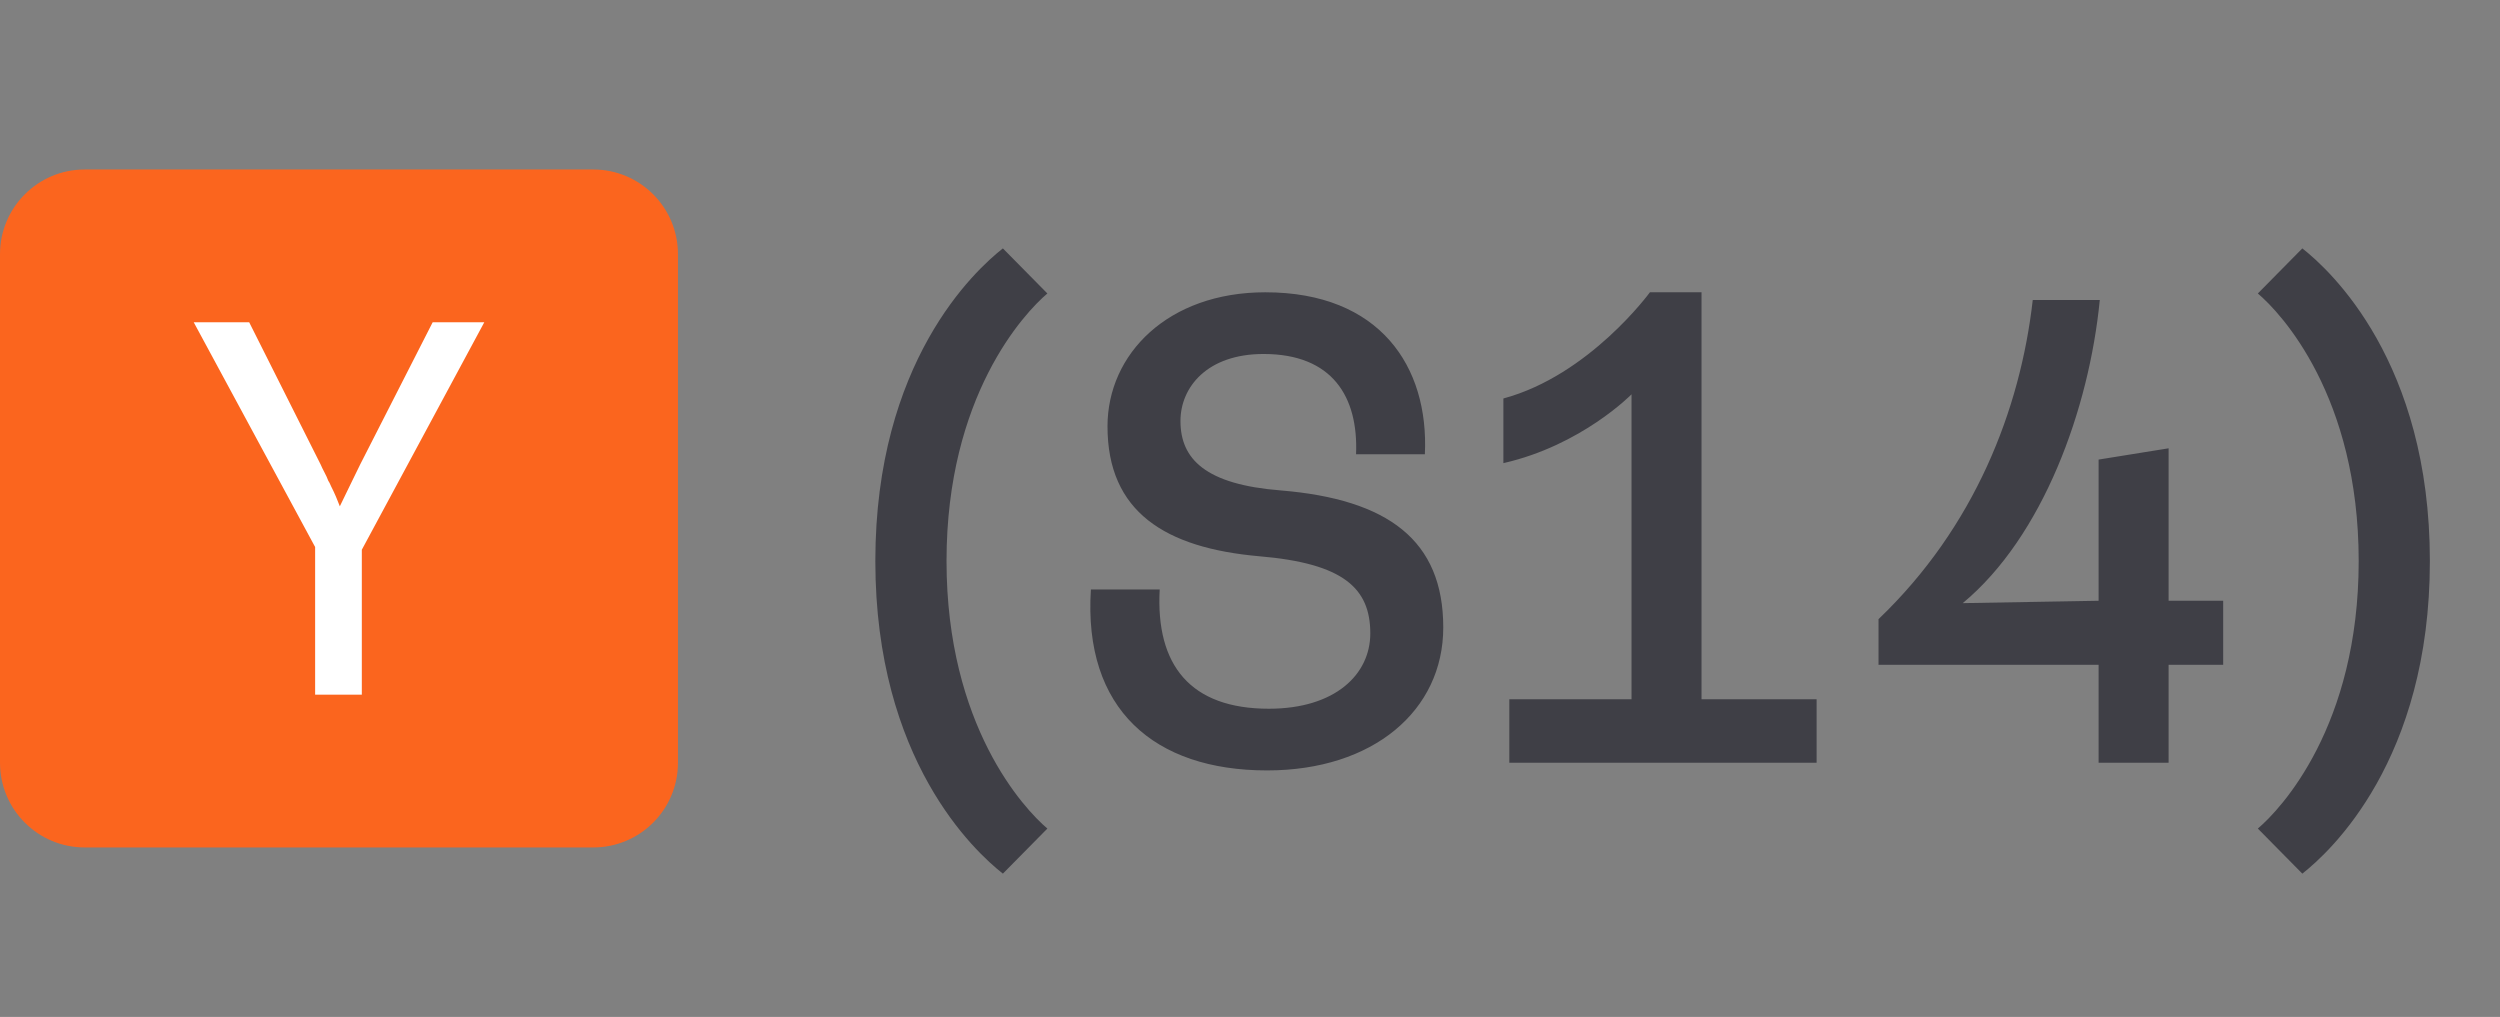 <svg width="59" height="24" viewBox="0 0 59 24" fill="none" xmlns="http://www.w3.org/2000/svg">
<rect x="0" y="0" width="59" height="24" fill="#808080" stroke="none"/>
<path d="M0 6C0 4.895 0.895 4 2 4H14C15.105 4 16 4.895 16 6V18C16 19.105 15.105 20 14 20H2C0.895 20 0 19.105 0 18V6Z" fill="#FB651E"/>
<path d="M7.437 12.91L4.572 7.606H5.881L7.567 10.962C7.593 11.022 7.623 11.084 7.657 11.148C7.692 11.212 7.722 11.278 7.748 11.347C7.765 11.372 7.778 11.396 7.787 11.417C7.796 11.438 7.804 11.458 7.813 11.475C7.856 11.56 7.895 11.643 7.93 11.725C7.964 11.806 7.994 11.88 8.02 11.949C8.089 11.804 8.165 11.648 8.247 11.481C8.329 11.315 8.413 11.142 8.5 10.962L10.211 7.606H11.429L8.539 12.974V16.394H7.437V12.91Z" fill="white"/>
<path d="M22.338 13.24C22.338 17.132 24.172 19.092 24.718 19.554L23.668 20.618C23.01 20.1 20.658 17.944 20.658 13.24C20.658 8.536 23.01 6.38 23.668 5.862L24.718 6.926C24.172 7.388 22.338 9.348 22.338 13.24ZM29.819 8.354C28.489 8.354 27.859 9.138 27.859 9.936C27.859 10.832 28.447 11.434 30.225 11.574C32.759 11.784 34.061 12.75 34.061 14.808C34.061 16.768 32.409 18.182 29.903 18.182C27.243 18.182 25.563 16.74 25.745 13.912H27.369C27.271 15.704 28.097 16.726 29.945 16.726C31.513 16.726 32.339 15.914 32.339 14.948C32.339 13.884 31.709 13.296 29.721 13.128C27.495 12.932 26.137 12.078 26.137 10.062C26.137 8.354 27.565 6.898 29.861 6.898C32.563 6.898 33.725 8.648 33.627 10.72H32.003C32.059 9.362 31.443 8.354 29.819 8.354ZM42.872 16.502V18H35.62V16.502H38.504V9.306C38.504 9.306 37.328 10.51 35.48 10.93V9.404C37.51 8.858 38.938 6.898 38.938 6.898H40.156V16.502H42.872ZM49.527 10.846L51.179 10.58V14.178H52.467V15.69H51.179V18H49.527V15.69H44.333V14.612C46.601 12.442 47.679 9.67 47.973 7.08H49.555C49.303 9.656 48.211 12.666 46.321 14.234L49.527 14.178V10.846ZM55.665 13.24C55.665 9.348 53.831 7.388 53.285 6.926L54.335 5.862C54.993 6.38 57.345 8.536 57.345 13.24C57.345 17.944 54.993 20.1 54.335 20.618L53.285 19.554C53.831 19.092 55.665 17.132 55.665 13.24Z" fill="#3F3F46"/>
</svg>
